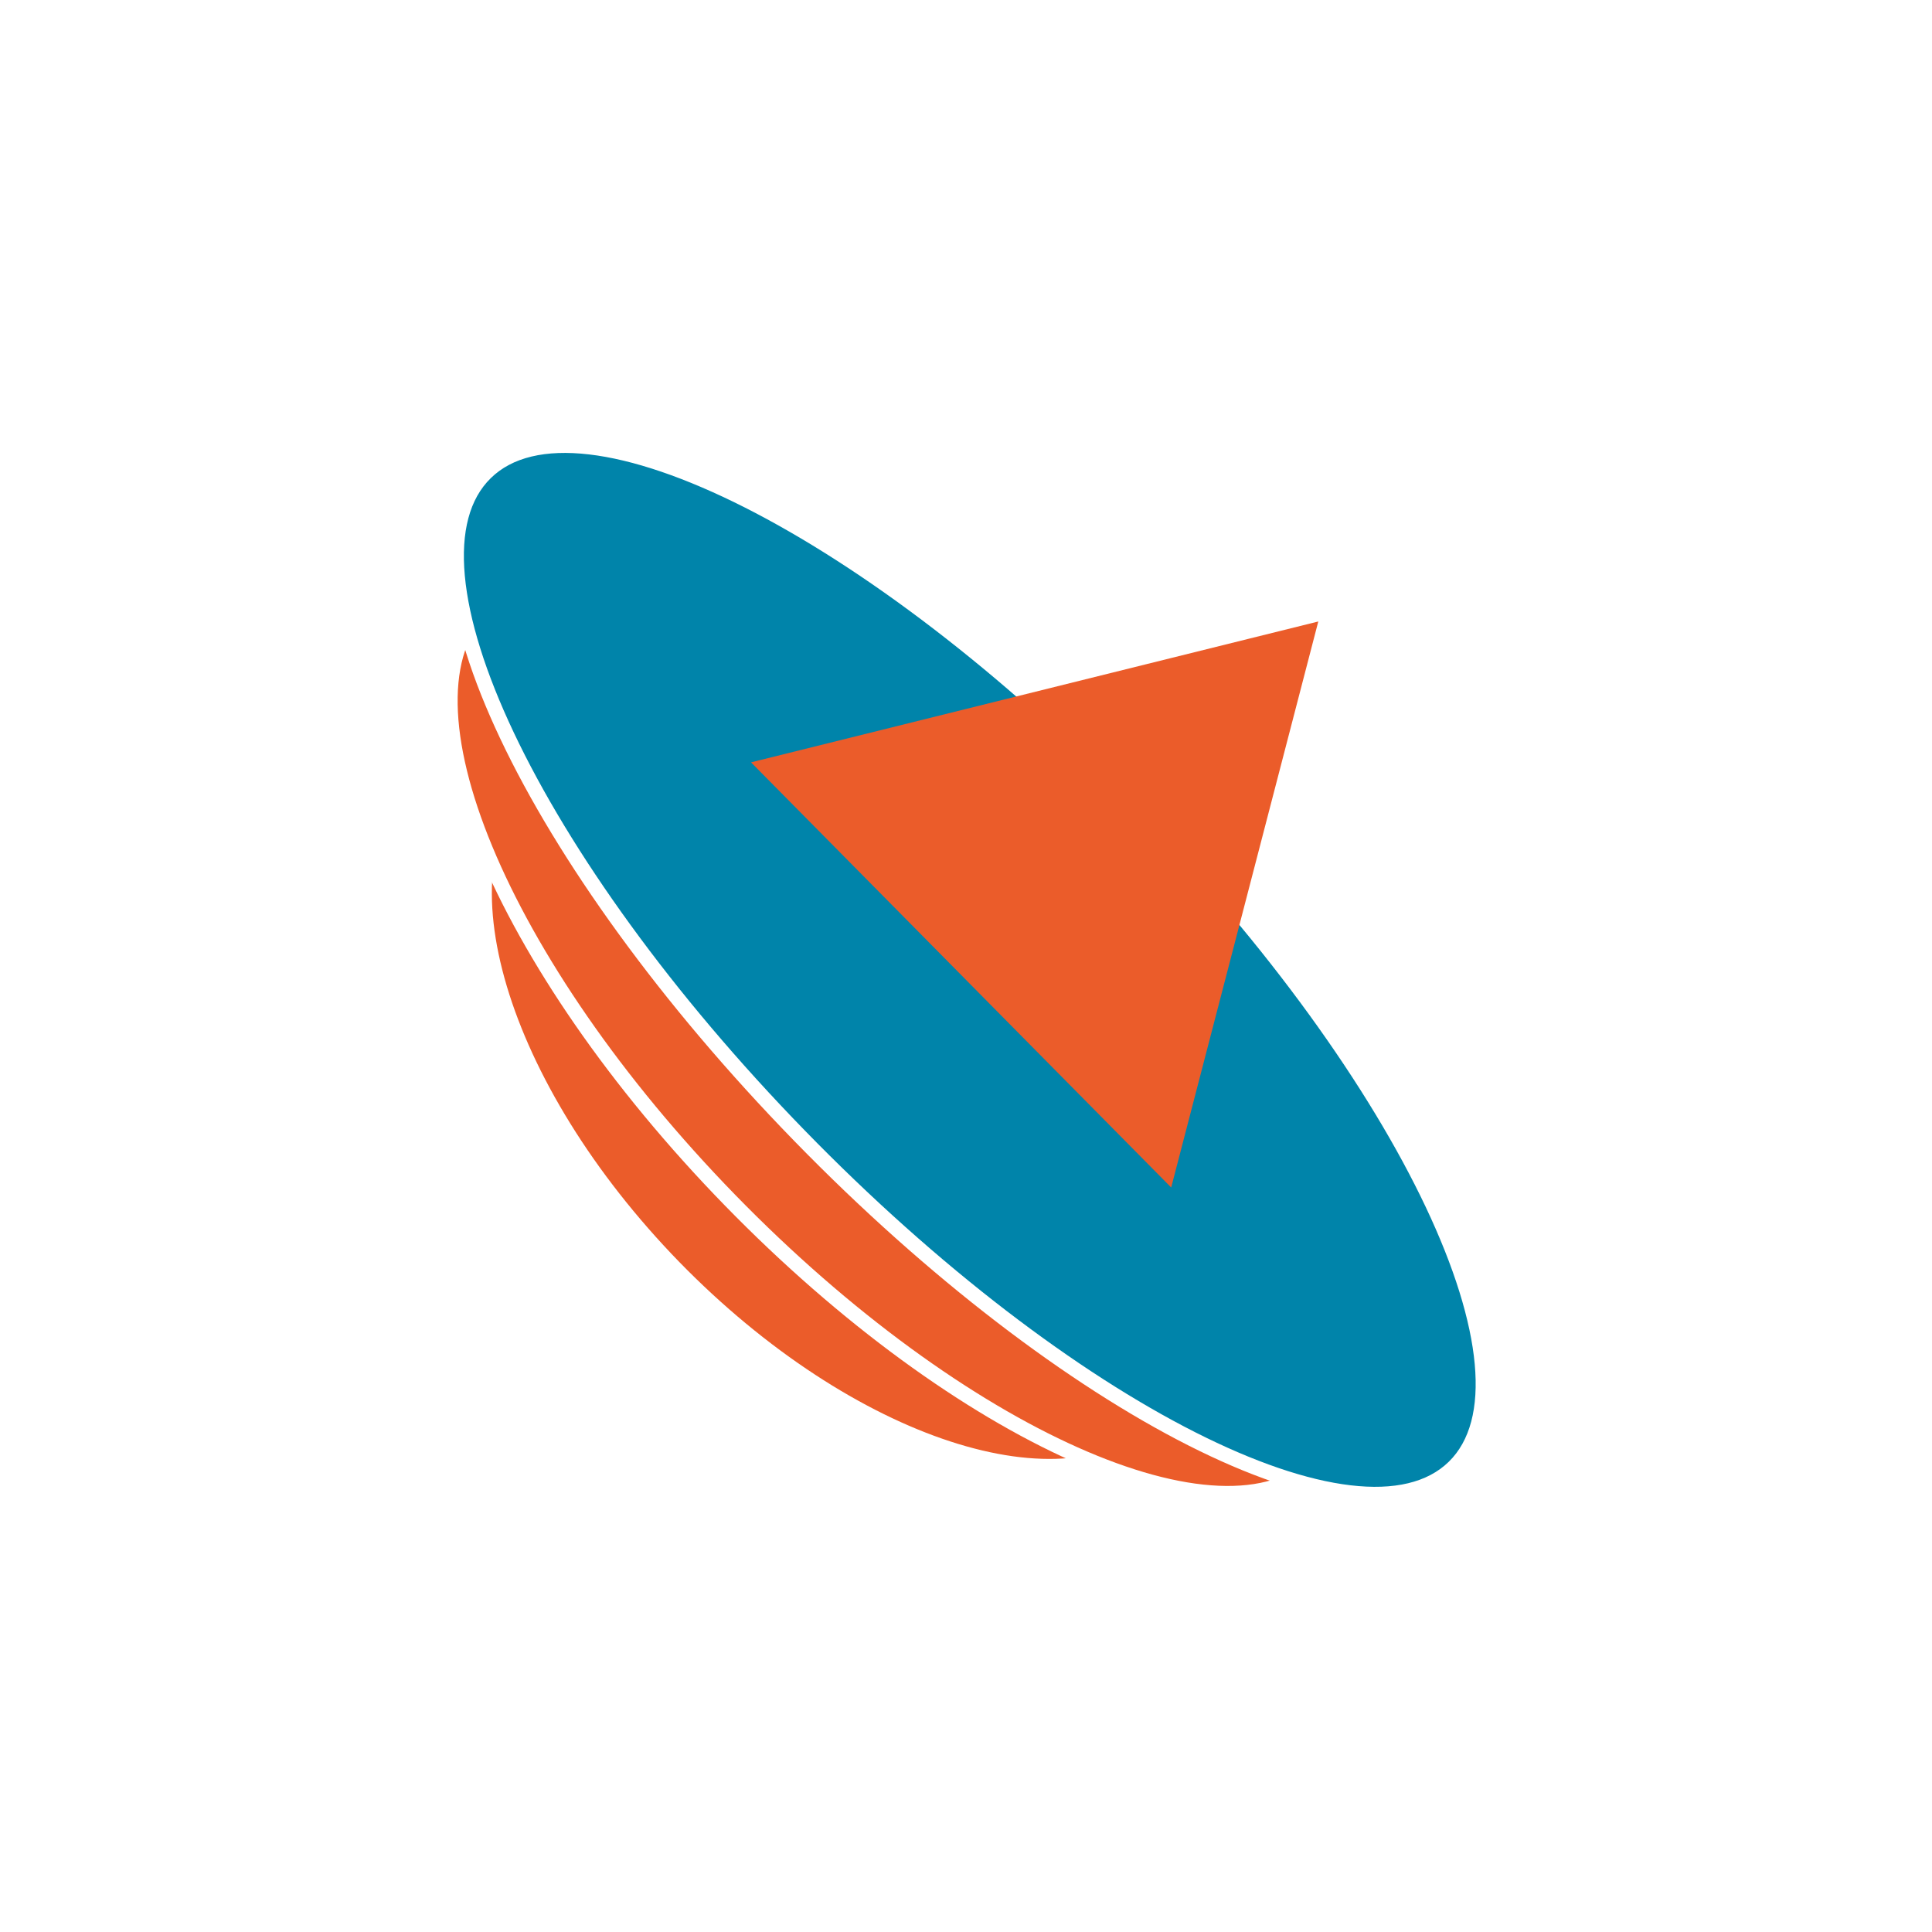 <svg width="64" height="64" viewBox="0 0 64 64" fill="none" xmlns="http://www.w3.org/2000/svg">
<rect x="0" y="0" width="64" height="64" fill="#333333" stroke="none"/>
<g clip-path="url(#clip0_1690_24832)">
<path d="M64 0H0V64H64V0Z" fill="white"/>
<path d="M33.612 30.975C39.413 36.937 41.575 44.225 38.462 47.25C35.35 50.287 28.125 47.925 22.325 41.975C16.525 36.012 14.35 28.737 17.475 25.7C20.587 22.662 27.812 25.025 33.612 30.975Z" fill="#EB5C2A"/>
<path d="M33.612 30.975C39.413 36.937 41.575 44.225 38.462 47.25C35.35 50.287 28.125 47.925 22.325 41.975C16.525 36.012 14.35 28.737 17.475 25.7C20.587 22.662 27.812 25.025 33.612 30.975Z" stroke="white" stroke-width="0.492"/>
<path d="M35.487 28.762C43.112 36.587 46.75 45.4 43.638 48.437C40.525 51.475 31.812 47.587 24.188 39.762C16.562 31.937 12.912 23.125 16.025 20.087C19.163 17.05 27.863 20.937 35.487 28.762Z" fill="#EB5C2A"/>
<path d="M35.487 28.762C43.112 36.587 46.75 45.4 43.638 48.437C40.525 51.475 31.812 47.587 24.188 39.762C16.562 31.937 12.912 23.125 16.025 20.087C19.163 17.05 27.863 20.937 35.487 28.762Z" stroke="white" stroke-width="0.492"/>
<path d="M37.775 26.625C46.625 35.725 51.275 45.562 48.163 48.6C45.05 51.638 35.35 46.725 26.488 37.625C17.625 28.525 12.975 18.7 16.087 15.662C19.2 12.613 28.913 17.525 37.775 26.625Z" fill="#0084AA"/>
<path d="M37.775 26.625C46.625 35.725 51.275 45.562 48.163 48.6C45.05 51.638 35.35 46.725 26.488 37.625C17.625 28.525 12.975 18.7 16.087 15.662C19.2 12.613 28.913 17.525 37.775 26.625Z" stroke="white" stroke-width="0.492"/>
<path d="M38.525 38.325L25.887 25.537L42.95 21.3L38.525 38.325Z" fill="#EB5C2A"/>
<path d="M38.525 38.325L25.887 25.537L42.95 21.3L38.525 38.325Z" stroke="#EB5C2A" stroke-width="1.036"/>
</g>
<defs>
<clipPath id="clip0_1690_24832">
<rect width="64" height="64" fill="white"/>
</clipPath>
</defs>
</svg>

